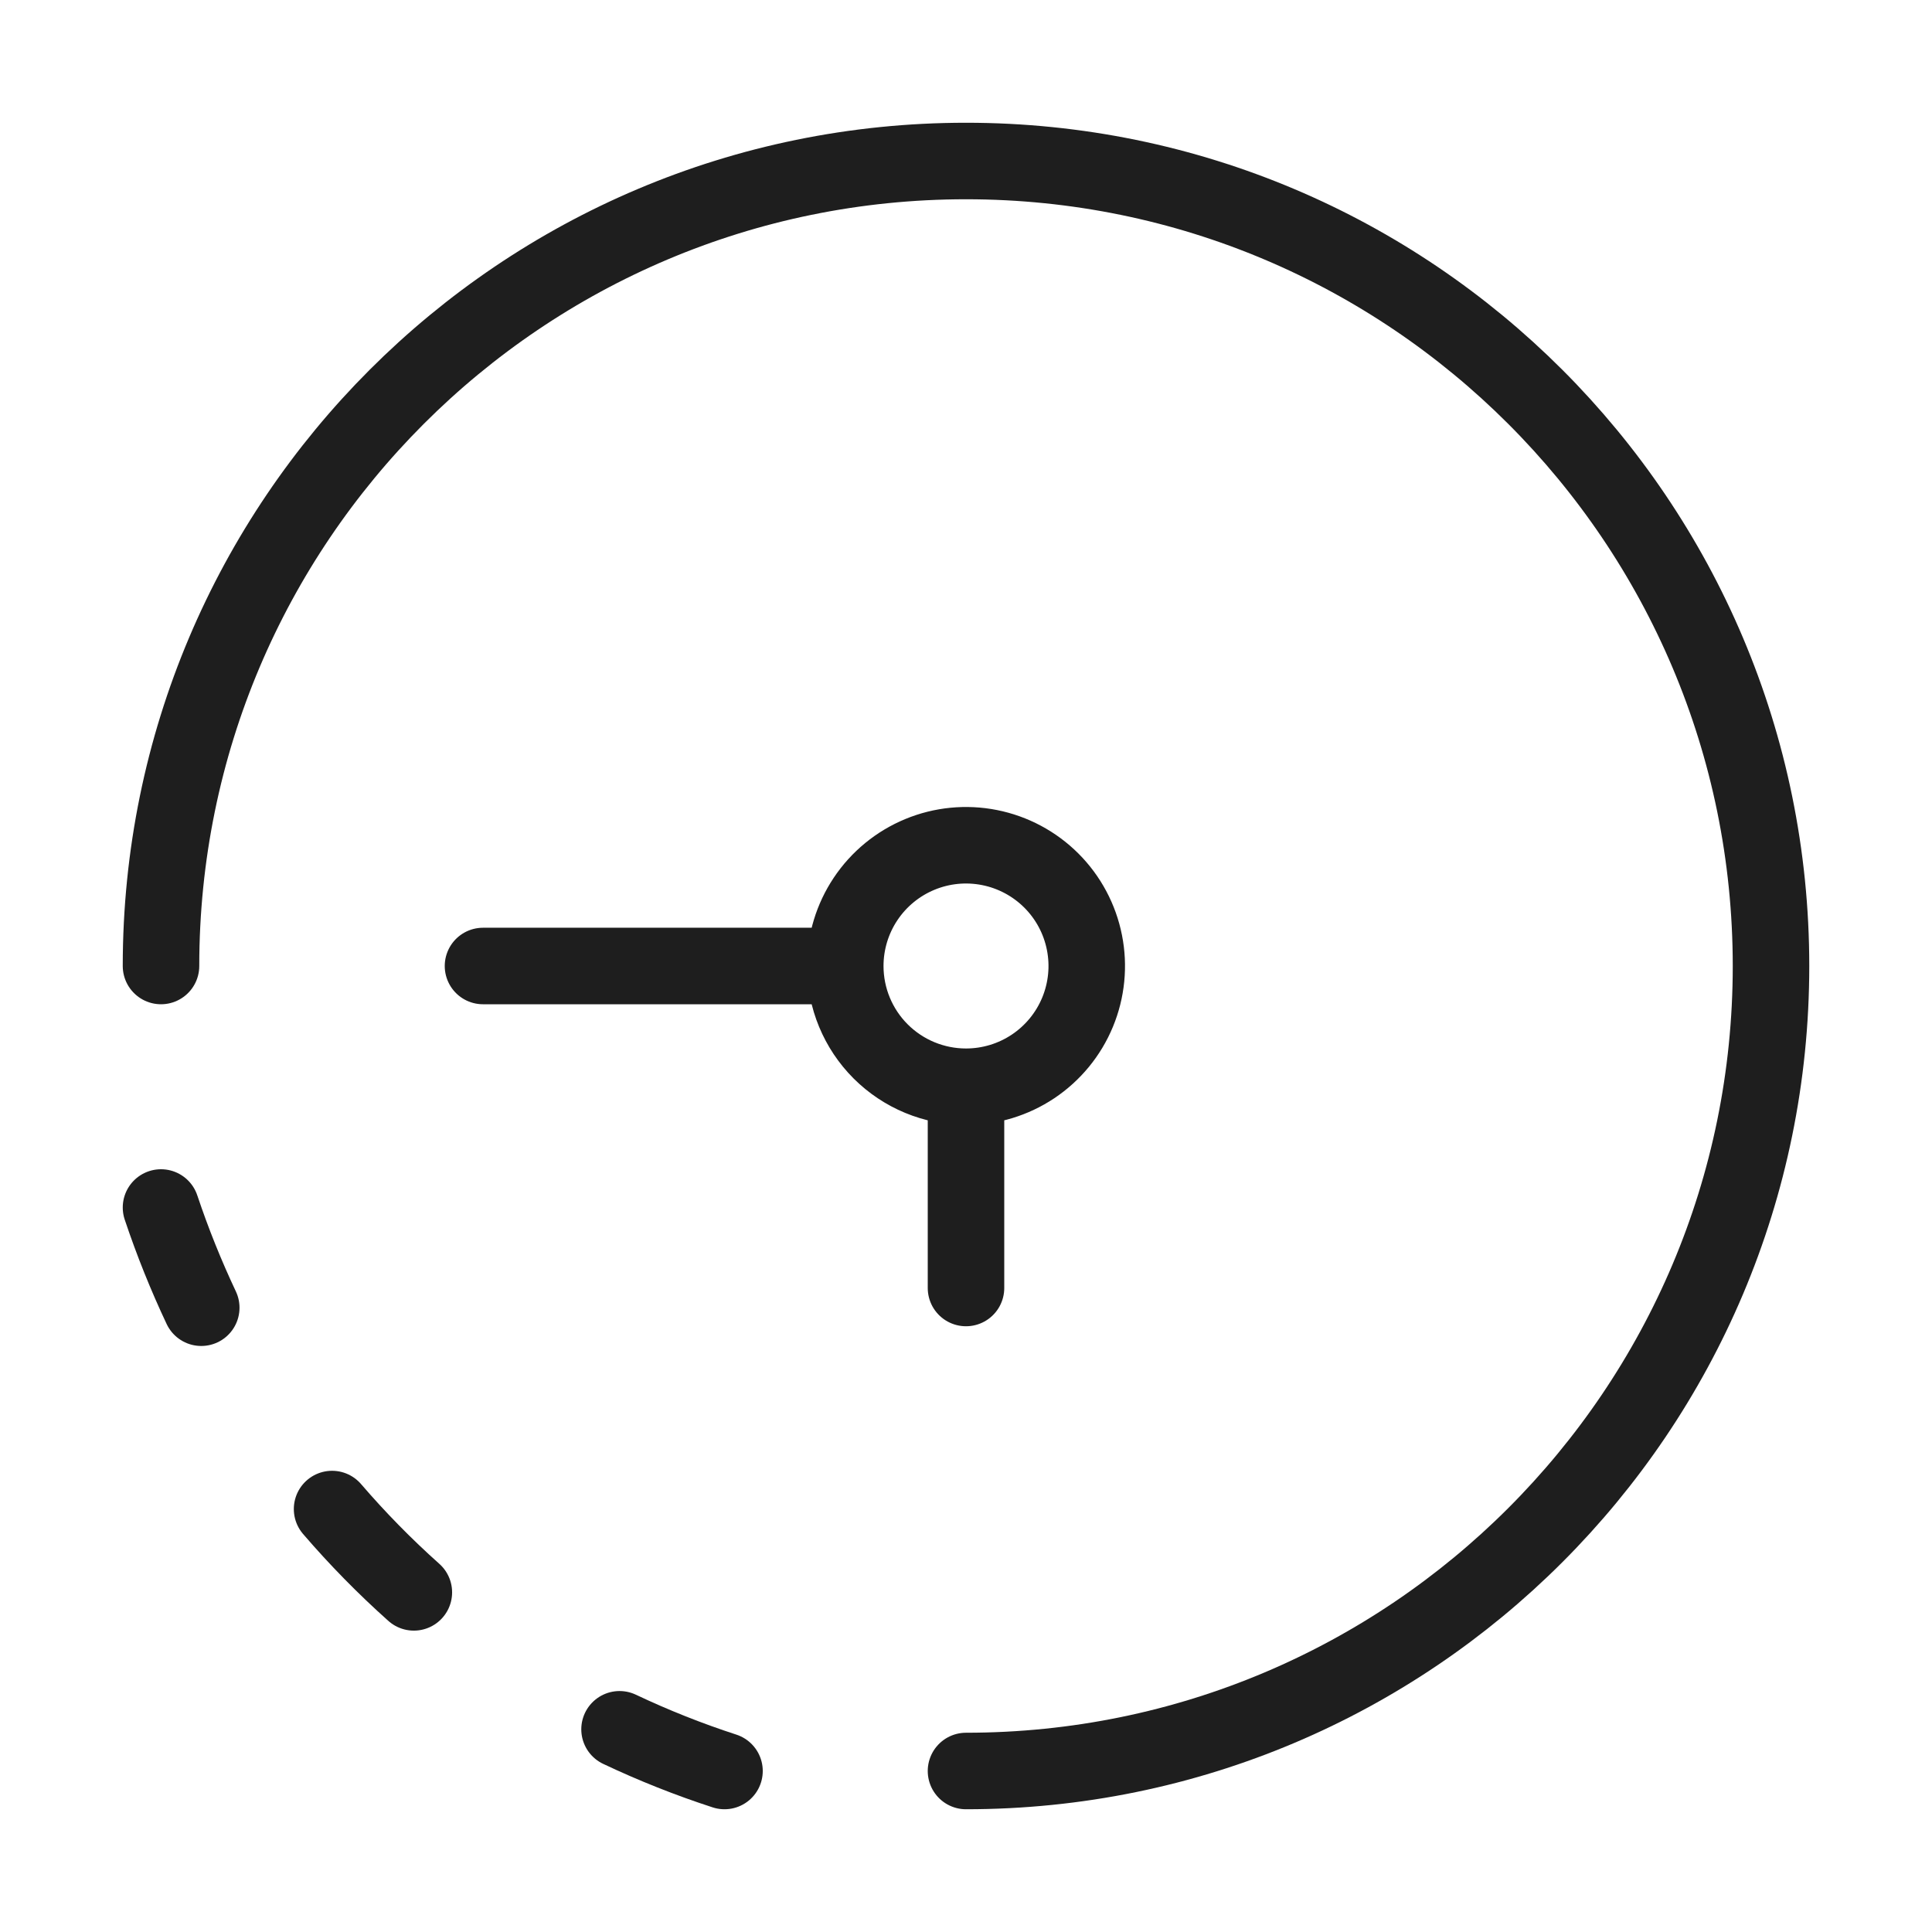 <?xml version="1.0" encoding="UTF-8"?> <svg xmlns="http://www.w3.org/2000/svg" width="101" height="101" viewBox="0 0 101 101" fill="none"><path d="M8.417 63.125C9.02 64.923 9.722 66.67 10.521 68.364M17.36 78.889C18.695 80.441 20.12 81.893 21.635 83.245M37.875 92.583C36.002 91.974 34.169 91.246 32.388 90.403M50.5 56.812C51.749 56.812 52.969 56.442 54.007 55.749C55.045 55.055 55.855 54.069 56.332 52.916C56.81 51.762 56.935 50.493 56.691 49.269C56.448 48.044 55.847 46.919 54.964 46.036C54.081 45.154 52.956 44.552 51.732 44.309C50.507 44.065 49.238 44.19 48.085 44.668C46.931 45.146 45.945 45.955 45.252 46.993C44.558 48.031 44.188 49.252 44.188 50.5M50.5 56.812C48.826 56.812 47.221 56.147 46.037 54.964C44.853 53.78 44.188 52.174 44.188 50.5M50.5 56.812V67.333M44.188 50.5H25.25" stroke="#1E1E1E" stroke-width="4" stroke-linecap="round" stroke-linejoin="round"></path><path d="M50.5 92.583C73.743 92.583 92.584 73.743 92.584 50.5C92.584 27.258 73.743 8.417 50.5 8.417C27.258 8.417 8.417 27.258 8.417 50.5" stroke="#1E1E1E" stroke-width="4" stroke-linecap="round" stroke-linejoin="round"></path></svg> 